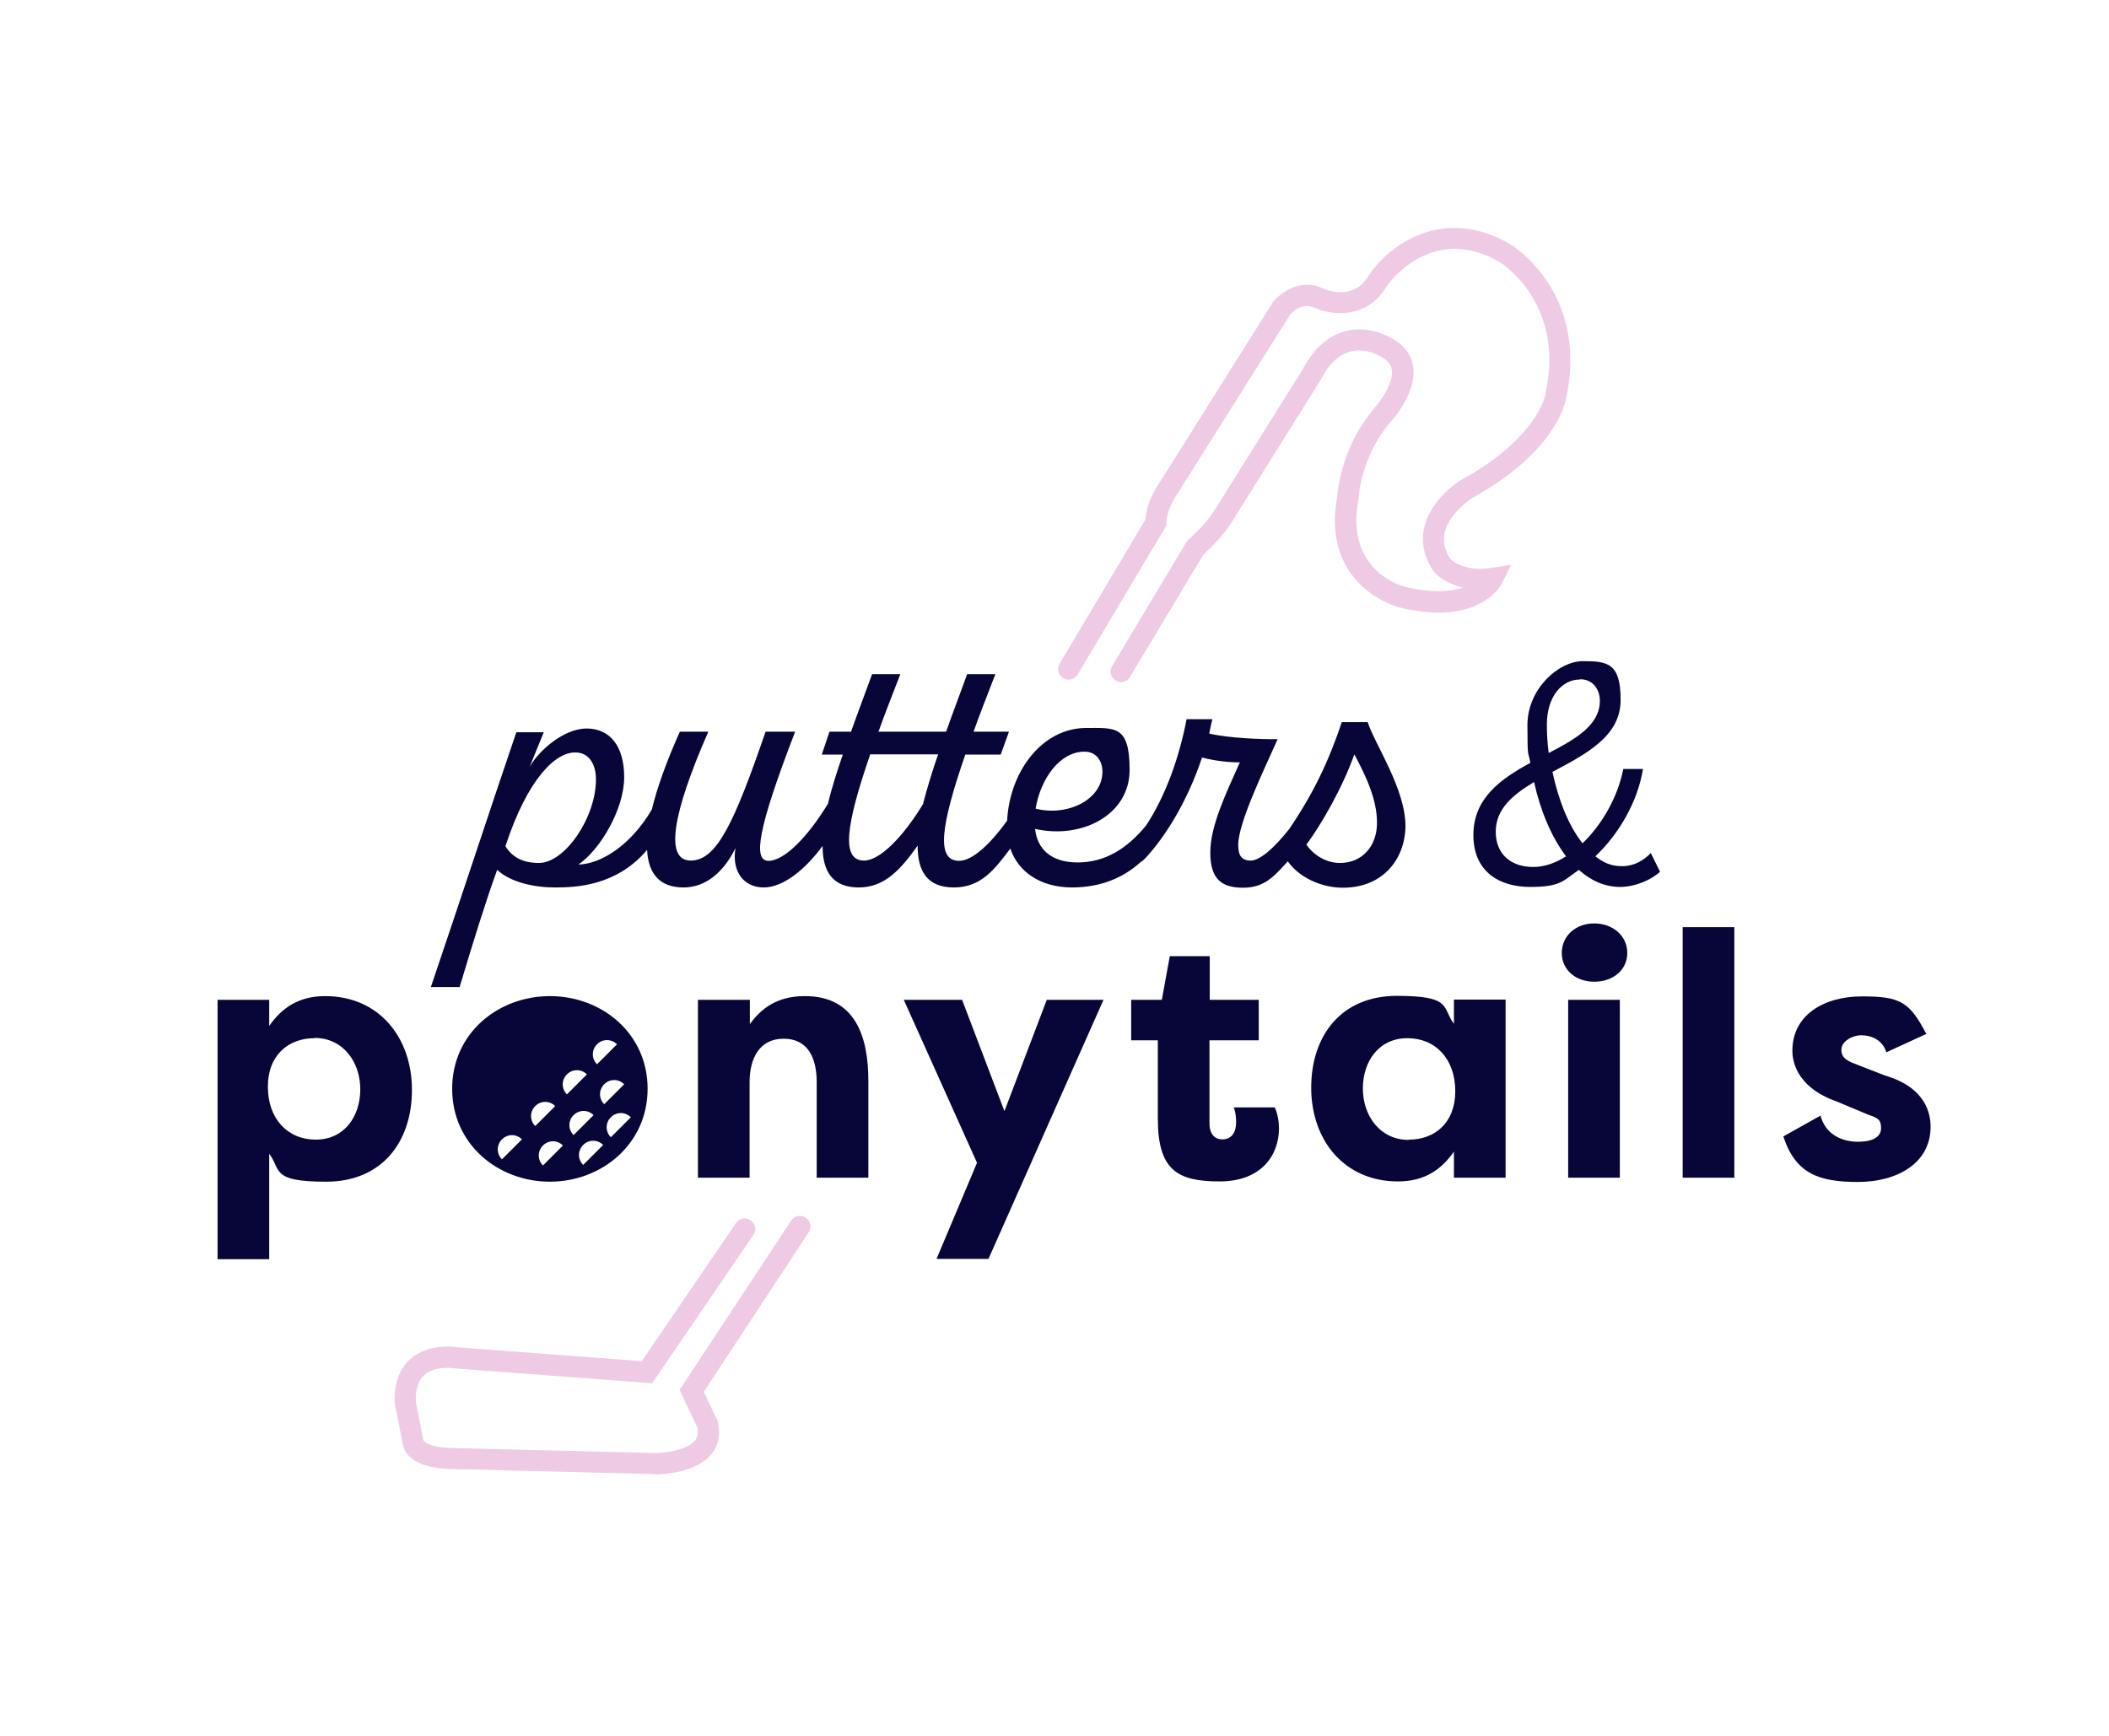 <svg xmlns="http://www.w3.org/2000/svg" id="Layer_3" viewBox="0 0 792 651.9"><defs><style> .st0 { fill: #080638; } .st1 { fill: #efcae4; } </style></defs><path class="st0" d="M81.7,472.8v-97.3h19.4v9.8c4.8-6.9,11.2-11.2,21-11.2,20.3,0,32.6,15.6,32.6,35.2s-11.3,34.5-32.2,34.5-16.8-4.4-21.4-10.5v39.6h-19.4ZM118.1,389.9c-9.5,0-17.5,6.1-17.5,18.2s7.4,19.9,18,19.9,16.7-8.6,16.7-18.9-6.5-19.3-17.2-19.3Z"></path><path class="st0" d="M262.2,375.5h19.4v9.1c5.6-7.8,12.6-10.5,20.7-10.5,18.8,0,23.8,15,23.8,31.9v36.3h-19.4v-35.9c0-9.2-3.4-16.3-12.4-16.3s-12.8,7.2-12.8,16.4v35.8h-19.4v-66.8Z"></path><path class="st0" d="M393,375.5h21.4l-43.2,97.3h-19.5l15.2-36.1-27.5-61.2h21.9l15.9,41.8,15.9-41.8Z"></path><path class="st0" d="M454.2,375.5h18.5v15.2h-18.5v31.3c0,2.9,1.2,5.9,4.9,5.9s5.1-3.1,5.1-6.3-.5-4.7-.9-5.7h15.4c1.2,2.5,1.6,5.6,1.6,7.9,0,9.9-6.5,19.9-22.3,19.9s-23.2-4.2-23.2-23.6v-29.4h-10v-15.2h11.5l3-16.4h15v16.4Z"></path><path class="st0" d="M565.4,375.5v66.8h-19.4v-9.8c-4.8,6.9-11.2,11.2-21,11.2-20.3,0-32.6-15.6-32.6-35.2s11.3-34.5,32.2-34.5,16.8,4.4,21.4,10.5v-9.1h19.4ZM529.1,428c9.5,0,17.4-6.1,17.4-18.2s-7.4-19.9-18-19.9-16.7,8.6-16.7,18.9,6.5,19.3,17.2,19.3Z"></path><path class="st0" d="M598.7,346.8c6.9,0,12.4,4.6,12.4,11.1s-5.5,10.8-12.4,10.8-12.2-4.4-12.2-10.8,5.2-11.1,12.2-11.1ZM588.9,442.3v-66.8h19.4v66.8h-19.4Z"></path><path class="st0" d="M631.9,442.3v-94.1h19.4v94.1h-19.4Z"></path><path class="st0" d="M683.6,418.8c2,7.7,8.7,10,14.1,10s8.7-1.7,8.7-5.1-1.3-3.8-4.9-5.1l-11.7-4.9c-15.9-5.6-16.7-16.1-16.7-19.1,0-13.4,11.8-20.4,26.2-20.4s17.8,2.1,24.1,14.1l-15,6.9c-1.7-5.3-6.5-6.4-9.5-6.4s-7.4,2.1-7.4,5.5,2.9,4.4,6.3,5.7l10,3.9c15.8,4.6,17.2,14.8,17.2,19.3,0,13.7-12.6,20.7-27.3,20.7s-23.4-3.1-28-17.1l14.1-7.9Z"></path><g><path class="st0" d="M504,270.9c-5,14.9-10.7,27-19.9,40.5-5.2,6.6-10.8,11.8-14.4,11.8s-4.7-2.1-4.7-5.9c0-8.2,9.4-27.6,14.8-39.7-5.9.1-18.6-.4-25.7-2.1.4-1.8.7-3.7,1.2-5.4h-9.7c-2.7,14.2-7.9,28.9-15.2,39.9-7.1,8.7-15.4,13.9-25.7,13.9s-15.2-5.3-16-12.6c17.6,4,35.5-5.3,35.5-22.1s-5.3-15.8-16.3-15.8c-16.4,0-28.7,16.1-29.7,34.8-6.5,9.1-13.2,15.1-18,15.1-8.8,0-6.9-13.2,2.3-39.9h13.3l3.1-8.6h-13.3c2.3-6.5,5.1-13.6,8.2-21.6h-10.6c-2.5,6.9-5.3,14.2-7.9,21.6h-25.4c2.3-6.5,5.1-13.6,8.2-21.6h-10.6c-2.5,6.9-5.3,14.2-7.9,21.6h-8.1l-2.9,8.6h7.9c-2.2,6.4-4.2,12.6-5.6,18.5-7.6,12.5-16.4,21.4-22.3,21.4s-4.1-11.9,10-48.5h-11.1c-11.7,34-18.3,48.4-28.1,48.4s-7-17.4,6.6-48.4h-10.7c-5.1,11.4-8.6,21.2-10.5,29.2-8.1,13.8-19.4,20.5-27.6,20.7,8.2-5.6,17.2-20.8,17.2-32.8s-5.6-18.3-14.1-18.3-17.9,8.2-21.4,14.4l5.3-13h-10.3c-10.6,31.1-21.4,64.2-32.1,95.7h10.8c5.1-17,10-32.8,14.1-44,5.1,4.7,13.9,6.6,21.7,6.6s23.1-.5,34.6-14.1c.5,9.5,5.2,14.1,13.7,14.1s15.2-6,19.5-14.8c-1.5,8.8,3.1,14.8,10.6,14.8s15.9-7.1,22.1-15.6c0,9.4,3.6,15.6,13.6,15.6s16-7.2,22.1-15.7c0,9.5,3.5,15.7,13.6,15.7s15.2-6.6,21.2-14.6c3,8.8,11.3,14.5,23,14.6,11.1,0,19.5-3.7,25.9-9.5.7-.4,1.4-1,2.1-1.8,7.2-7.8,15.5-21,21-37.5,4.8,1.3,10.8,1.9,14.2,1.8-5.3,11.9-11.1,23.9-11.1,33.9s4.3,13.2,12.3,13.2,11.6-4.2,16.8-9.9c4.3,6.1,12.7,9.9,20.7,9.9,14.7,0,23.2-10.3,23.5-22.9.1-14.2-11.6-31.1-14.2-39.3h-9.7ZM407.3,282.3c4.4,0,6.7,3.5,6.7,7.5,0,10.6-13.2,16.9-25.1,13.9,1.9-11.4,9.2-21.4,18.3-21.4ZM202.4,324.1c-6.6,0-10.3-2.6-12.6-6.3,8.4-25.5,18.9-35.5,26.5-35.2,4.8.1,7.5,4.3,7.5,10.1,0,14.4-11.7,31.4-21.4,31.4ZM346.8,301.7c-7.6,12.6-16.4,21.5-22.3,21.5-8.7,0-6.9-13.2,2.3-39.9h25.5c-2.2,6.3-4.1,12.6-5.6,18.3ZM503.2,324.1c-5,0-9.8-2.8-12.6-6.9,5.4-7.2,13.6-21.4,18-33.9,4,7.5,8.7,16.9,8.5,26.1-.1,8.2-5.4,14.7-13.9,14.7Z"></path><path class="st0" d="M619.9,320.4c-2.7,2.8-6.3,4.9-10.7,4.9s-7.1-1.4-10.1-3.7c8.9-8.4,15.9-20.5,17.9-32.8h-7.4c-2.1,10.7-8.1,21-15.3,27.9-5.3-6.6-9.1-16.5-11.3-26.8,12.3-6.6,25.6-13.2,25.6-27s-4.8-14.6-14.1-14.6-20.9,10.5-20.9,24,.3,9.4,1.1,14.2c-11.1,6-21.4,13.3-21.4,27.1s9.8,19.5,21.3,19.5,12.4-2.3,18.3-6.4c4.5,4,9.7,6.4,15.5,6.4s11.9-2.8,15-5.7l-3.4-6.9ZM593.4,255.1c4.6,0,7.4,3.6,7.4,8.1,0,9.1-9,14.3-19.2,19.6-.5-3.6-.7-7.2-.7-10.7,0-10.4,5.6-16.9,12.4-16.9ZM575.7,325.6c-8,0-14-4.6-14-13.2s6.4-13.9,14.4-18.7c2.3,10.5,6.4,20.5,12,27.9-4,2.6-8.3,4-12.3,4Z"></path></g><path class="st0" d="M206.5,374.1c-19.4,0-36.7,13.9-36.7,34.8s17.3,34.9,36.7,34.9,36.7-14.1,36.7-34.9-17.2-34.8-36.7-34.8ZM224.2,392.2c2.1-2.1,5.4-2.1,7.5,0l-7.5,7.5c-2.1-2.1-2.1-5.4,0-7.5ZM188.5,435.4c-2.1-2.1-2.1-5.4,0-7.5s5.4-2.1,7.5,0l-7.5,7.5ZM201,415.4c2.1-2.1,5.4-2.1,7.5,0l-7.5,7.5c-2.1-2.1-2.1-5.4,0-7.5ZM203.9,437.7c-2.1-2.1-2.1-5.4,0-7.5s5.4-2.1,7.5,0l-7.5,7.5ZM212.9,403.5c2.1-2.1,5.4-2.1,7.5,0l-7.5,7.5c-2.1-2.1-2.1-5.4,0-7.5ZM215.4,418.8c2.1-2.1,5.4-2.1,7.5,0l-7.5,7.5c-2.1-2.1-2.1-5.4,0-7.5ZM219,437.5c-2.1-2.1-2.1-5.4,0-7.5s5.4-2.1,7.5,0l-7.5,7.5ZM226.9,407.2c2.1-2.1,5.4-2.1,7.5,0l-7.5,7.5c-2.1-2.1-2.1-5.4,0-7.5ZM229.4,427.1c-2.1-2.1-2.1-5.4,0-7.5,2.1-2.1,5.4-2.1,7.5,0l-7.5,7.5Z"></path><path class="st1" d="M246.1,553.6h-.1l-76.9-1.9c-7.6-.2-12.9-2-15.8-5.2-1.5-1.7-2.1-3.5-2.2-5l-2.8-14c-.5-7.5,1.5-13.3,5.8-17.1,6.5-5.8,16.1-4.7,17.8-4.4l69.1,5.2,35.4-51.9c1.2-1.8,3.7-2.3,5.5-1,1.8,1.2,2.3,3.7,1,5.5l-38,55.7-74.2-5.6c0,0-7.2-1.2-11.4,2.5-2.3,2.1-3.4,5.6-3.1,10.4l2.8,14.1h0c.3.6,2.1,2.6,10.3,2.9l76.8,1.9h0c2.9,0,11.8-.9,14.9-4.7.6-.8,1.4-2.1,1-4.6l-6.8-14.4,41.9-63.6c1.2-1.8,3.7-2.3,5.5-1.1,1.8,1.2,2.3,3.7,1.1,5.5l-39.4,59.9,5.3,11.2v.5c1,4.5.2,8.5-2.4,11.7-6,7.3-19,7.6-21.1,7.6Z"></path><path class="st1" d="M421,256.2c-.7,0-1.4-.2-2-.6-1.9-1.1-2.5-3.6-1.4-5.4l28.1-46.9,3.9-3.8c2.5-2.4,4.6-5,6.5-7.9l33-52.7c3.9-7.5,9-12.3,15.3-14.3,7.8-2.4,14.6.7,15.9,1.3,7.1,3,9.5,7.5,10.2,10.9,2.2,10.1-7.5,20.9-9.2,22.7-10.3,12.9-11.1,27.1-11.1,27.3v.6c-5.3,26.8,16.3,32.7,17.2,32.9,10.6,2.6,17.6,1.9,22,.4-7-1.6-10.5-5.5-10.7-5.7l-.3-.4c-3.6-5.3-4.8-10.7-3.6-16.3,2.4-11.1,13.8-18.1,14.3-18.3h.1c28.3-15.7,31.1-31.6,31.1-31.8v-.3c7.6-33.2-15.6-48.5-17-49.4-25-14.6-41,6.9-42.5,8.9-7.4,12.7-20.8,11-26.8,8.3h-.2c-4.8-2.4-8.7,1.7-9.4,2.6l-43.3,68.8c-3,4.8-3.1,9.2-3.1,9.3v1.1s-.6.9-.6.9l-32.7,54.9c-1.1,1.9-3.5,2.5-5.4,1.4-1.9-1.1-2.5-3.5-1.4-5.4l32.2-54.1c.2-2.2,1-7.1,4.3-12.3l43.5-69.2v-.2c3-3.6,10.6-9.3,19.3-5,1.4.6,11.4,4.4,16.8-5.1l.2-.3c7.1-10.5,27.4-26.4,53.1-11.3.4.2,7.7,4.8,13.9,14.2,5.7,8.7,11.4,23.2,6.9,43.6-.4,2.4-4.4,20.3-35,37.3-.7.4-9,5.8-10.6,13.3-.7,3.3,0,6.5,2.2,9.8.8.7,5.5,4.8,15.2,3.3l7.6-1.2-3.4,6.9c-.3.6-5.8,11.1-23.9,11.1-4.2,0-9.1-.6-14.8-2-.3,0-29.6-7.8-23.2-41.9.2-2.5,1.6-17.6,12.9-31.7l.2-.3c2.3-2.4,8.5-10.4,7.3-15.7-.2-.8-.7-3.3-5.6-5.3l-.4-.2s-4.8-2.5-10.1-.8c-4.1,1.3-7.7,4.8-10.5,10.4l-.2.3-33,52.8c-2.2,3.5-4.7,6.6-7.7,9.5l-3.2,3.1-27.6,46c-.7,1.2-2.1,1.9-3.4,1.9Z"></path></svg>
